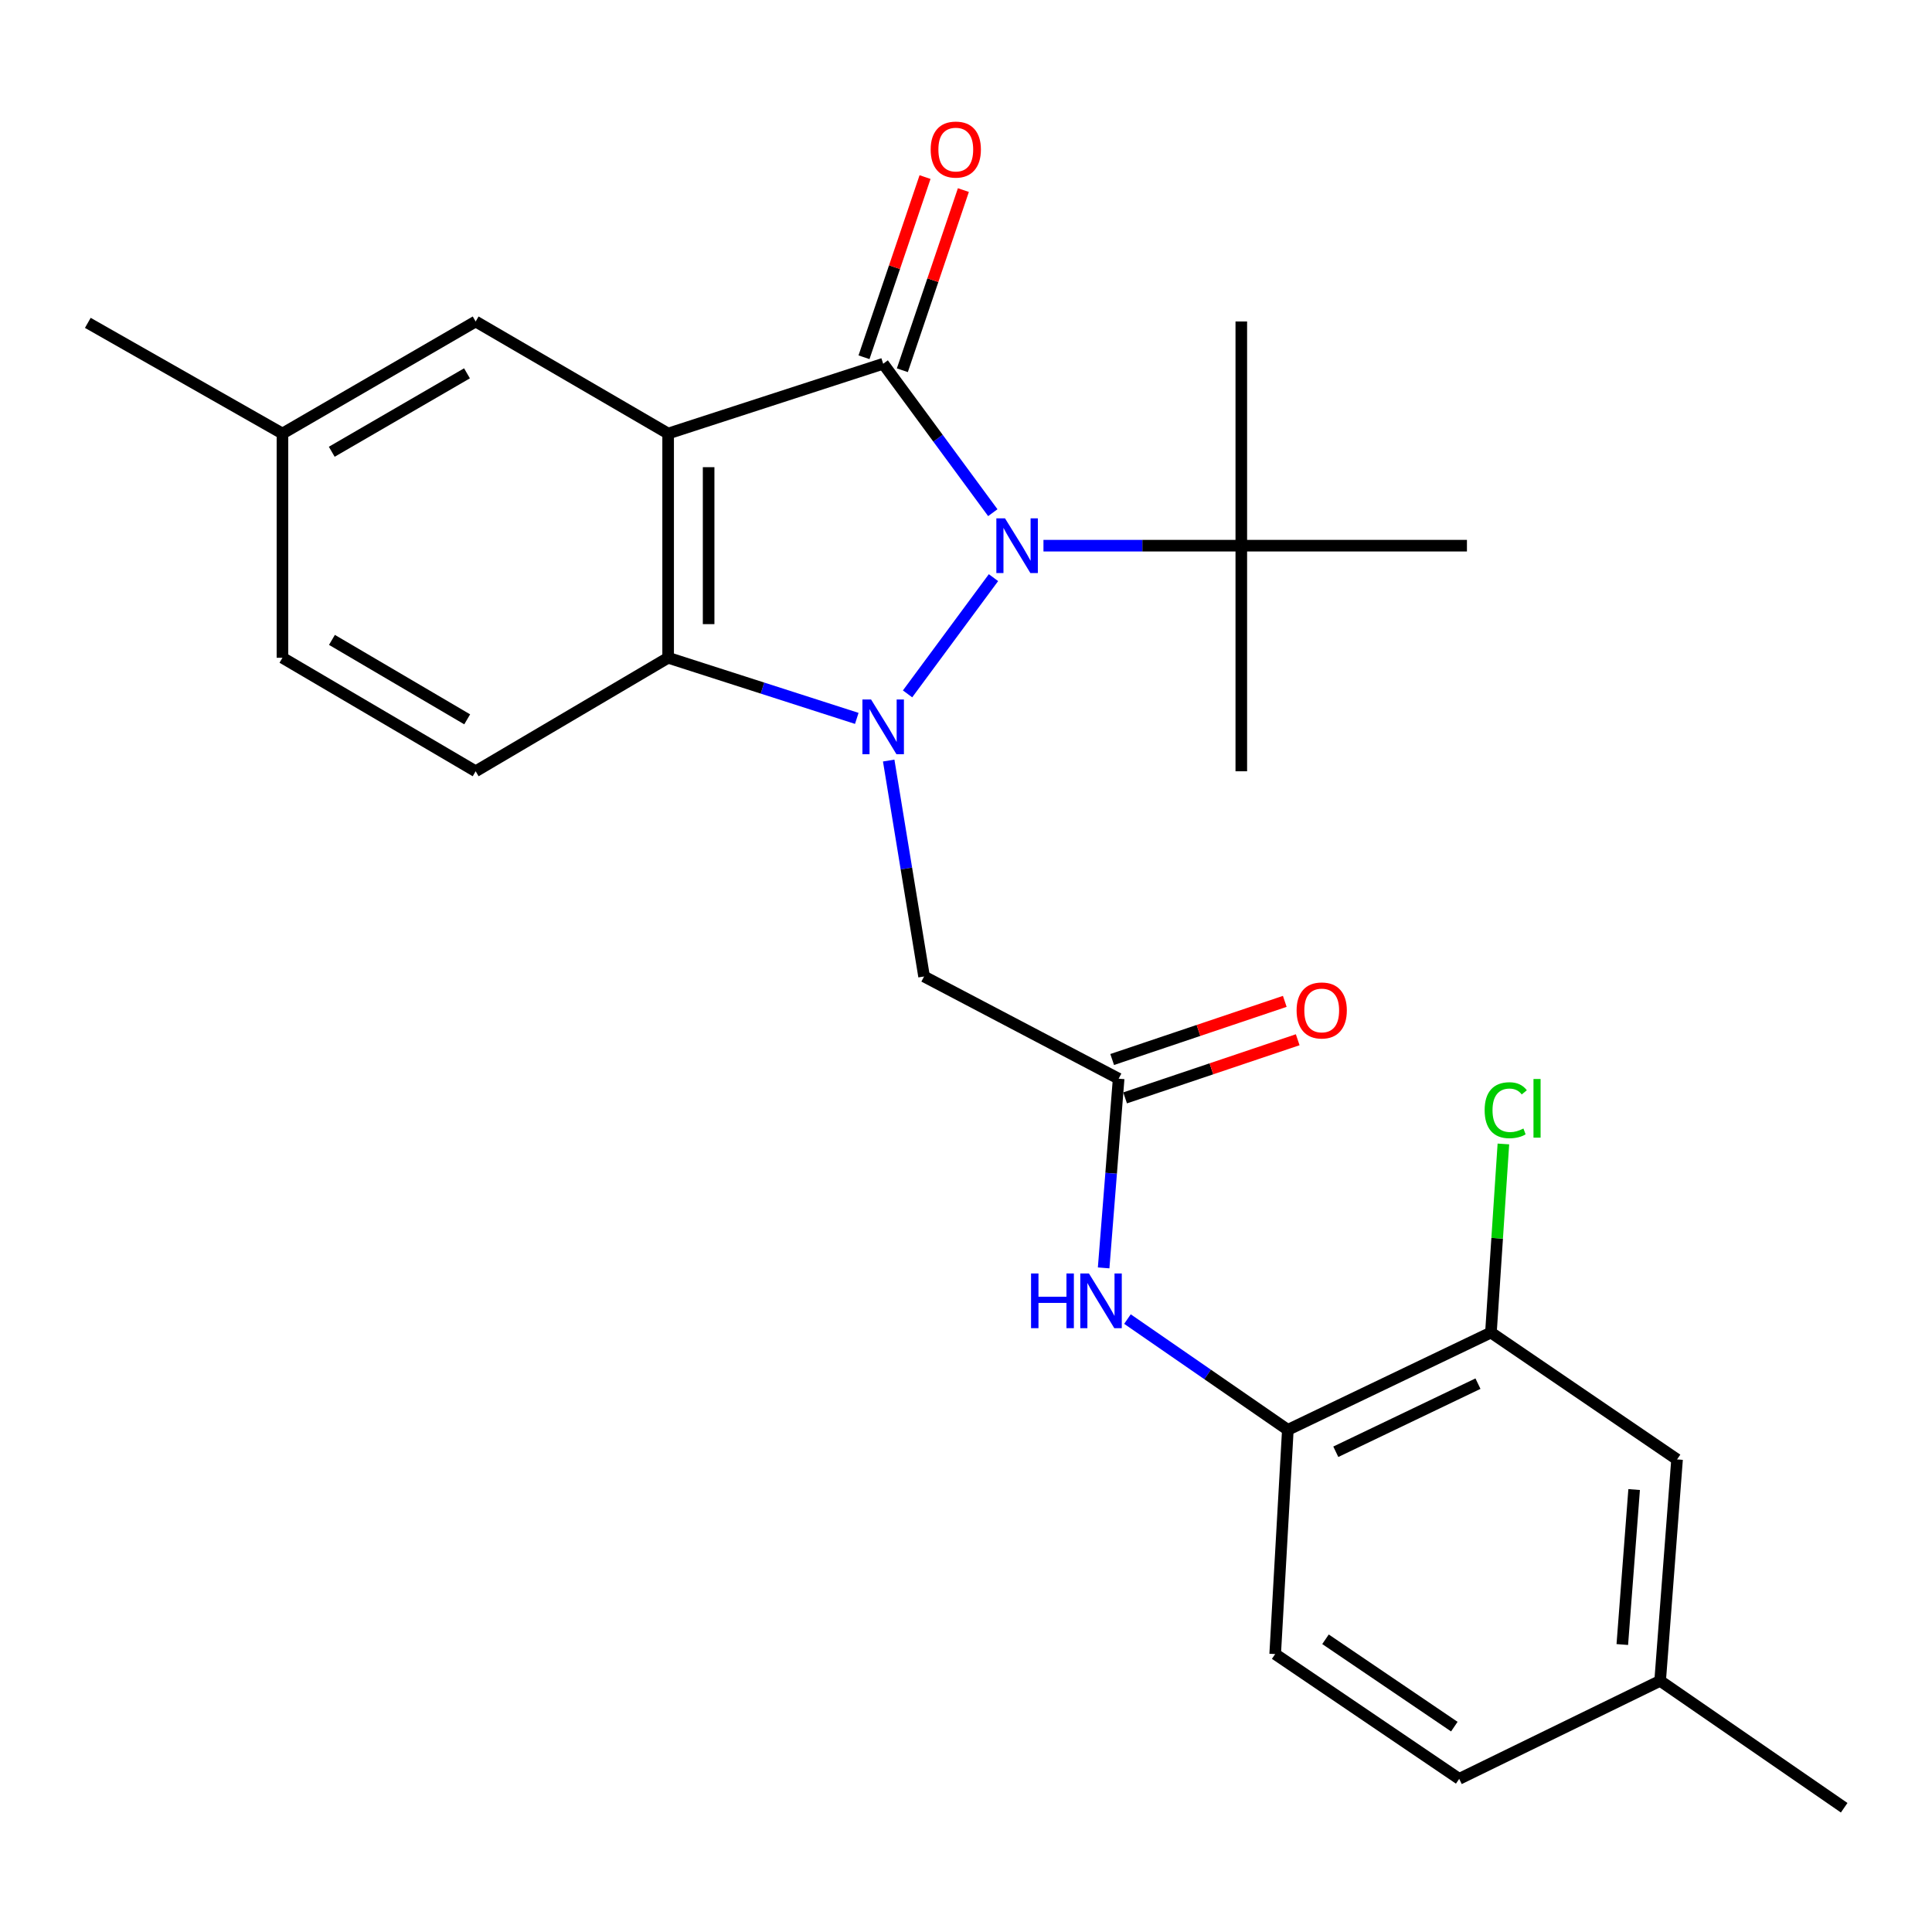 <?xml version='1.0' encoding='iso-8859-1'?>
<svg version='1.1' baseProfile='full'
              xmlns='http://www.w3.org/2000/svg'
                      xmlns:rdkit='http://www.rdkit.org/xml'
                      xmlns:xlink='http://www.w3.org/1999/xlink'
                  xml:space='preserve'
width='1000px' height='1000px' viewBox='0 0 1000 1000'>
<!-- END OF HEADER -->
<rect style='opacity:1.0;fill:#FFFFFF;stroke:none' width='1000' height='1000' x='0' y='0'> </rect>
<path class='bond-0' d='M 469.753,359.151 L 514.223,298.989' style='fill:none;fill-rule:evenodd;stroke:#0000FF;stroke-width:6px;stroke-linecap:butt;stroke-linejoin:miter;stroke-opacity:1' />
<path class='bond-3' d='M 443.469,371.836 L 394.647,356.148' style='fill:none;fill-rule:evenodd;stroke:#0000FF;stroke-width:6px;stroke-linecap:butt;stroke-linejoin:miter;stroke-opacity:1' />
<path class='bond-3' d='M 394.647,356.148 L 345.826,340.46' style='fill:none;fill-rule:evenodd;stroke:#000000;stroke-width:6px;stroke-linecap:butt;stroke-linejoin:miter;stroke-opacity:1' />
<path class='bond-4' d='M 459.987,393.66 L 469.143,449.543' style='fill:none;fill-rule:evenodd;stroke:#0000FF;stroke-width:6px;stroke-linecap:butt;stroke-linejoin:miter;stroke-opacity:1' />
<path class='bond-4' d='M 469.143,449.543 L 478.298,505.426' style='fill:none;fill-rule:evenodd;stroke:#000000;stroke-width:6px;stroke-linecap:butt;stroke-linejoin:miter;stroke-opacity:1' />
<path class='bond-1' d='M 513.876,265.361 L 485.504,226.819' style='fill:none;fill-rule:evenodd;stroke:#0000FF;stroke-width:6px;stroke-linecap:butt;stroke-linejoin:miter;stroke-opacity:1' />
<path class='bond-1' d='M 485.504,226.819 L 457.131,188.277' style='fill:none;fill-rule:evenodd;stroke:#000000;stroke-width:6px;stroke-linecap:butt;stroke-linejoin:miter;stroke-opacity:1' />
<path class='bond-7' d='M 540.093,282.444 L 591.295,282.444' style='fill:none;fill-rule:evenodd;stroke:#0000FF;stroke-width:6px;stroke-linecap:butt;stroke-linejoin:miter;stroke-opacity:1' />
<path class='bond-7' d='M 591.295,282.444 L 642.496,282.444' style='fill:none;fill-rule:evenodd;stroke:#000000;stroke-width:6px;stroke-linecap:butt;stroke-linejoin:miter;stroke-opacity:1' />
<path class='bond-12' d='M 467.056,191.639 L 482.851,145.011' style='fill:none;fill-rule:evenodd;stroke:#000000;stroke-width:6px;stroke-linecap:butt;stroke-linejoin:miter;stroke-opacity:1' />
<path class='bond-12' d='M 482.851,145.011 L 498.647,98.384' style='fill:none;fill-rule:evenodd;stroke:#FF0000;stroke-width:6px;stroke-linecap:butt;stroke-linejoin:miter;stroke-opacity:1' />
<path class='bond-12' d='M 447.207,184.915 L 463.002,138.287' style='fill:none;fill-rule:evenodd;stroke:#000000;stroke-width:6px;stroke-linecap:butt;stroke-linejoin:miter;stroke-opacity:1' />
<path class='bond-12' d='M 463.002,138.287 L 478.798,91.66' style='fill:none;fill-rule:evenodd;stroke:#FF0000;stroke-width:6px;stroke-linecap:butt;stroke-linejoin:miter;stroke-opacity:1' />
<path class='bond-26' d='M 457.131,188.277 L 345.826,224.405' style='fill:none;fill-rule:evenodd;stroke:#000000;stroke-width:6px;stroke-linecap:butt;stroke-linejoin:miter;stroke-opacity:1' />
<path class='bond-2' d='M 345.826,224.405 L 345.826,340.46' style='fill:none;fill-rule:evenodd;stroke:#000000;stroke-width:6px;stroke-linecap:butt;stroke-linejoin:miter;stroke-opacity:1' />
<path class='bond-2' d='M 366.783,241.813 L 366.783,323.052' style='fill:none;fill-rule:evenodd;stroke:#000000;stroke-width:6px;stroke-linecap:butt;stroke-linejoin:miter;stroke-opacity:1' />
<path class='bond-9' d='M 345.826,224.405 L 246.199,166.4' style='fill:none;fill-rule:evenodd;stroke:#000000;stroke-width:6px;stroke-linecap:butt;stroke-linejoin:miter;stroke-opacity:1' />
<path class='bond-10' d='M 345.826,340.46 L 246.199,399.209' style='fill:none;fill-rule:evenodd;stroke:#000000;stroke-width:6px;stroke-linecap:butt;stroke-linejoin:miter;stroke-opacity:1' />
<path class='bond-5' d='M 478.298,505.426 L 579.008,558.331' style='fill:none;fill-rule:evenodd;stroke:#000000;stroke-width:6px;stroke-linecap:butt;stroke-linejoin:miter;stroke-opacity:1' />
<path class='bond-6' d='M 579.008,558.331 L 575.125,607.296' style='fill:none;fill-rule:evenodd;stroke:#000000;stroke-width:6px;stroke-linecap:butt;stroke-linejoin:miter;stroke-opacity:1' />
<path class='bond-6' d='M 575.125,607.296 L 571.243,656.26' style='fill:none;fill-rule:evenodd;stroke:#0000FF;stroke-width:6px;stroke-linecap:butt;stroke-linejoin:miter;stroke-opacity:1' />
<path class='bond-13' d='M 582.353,568.261 L 627.022,553.215' style='fill:none;fill-rule:evenodd;stroke:#000000;stroke-width:6px;stroke-linecap:butt;stroke-linejoin:miter;stroke-opacity:1' />
<path class='bond-13' d='M 627.022,553.215 L 671.691,538.169' style='fill:none;fill-rule:evenodd;stroke:#FF0000;stroke-width:6px;stroke-linecap:butt;stroke-linejoin:miter;stroke-opacity:1' />
<path class='bond-13' d='M 575.663,548.401 L 620.332,533.354' style='fill:none;fill-rule:evenodd;stroke:#000000;stroke-width:6px;stroke-linecap:butt;stroke-linejoin:miter;stroke-opacity:1' />
<path class='bond-13' d='M 620.332,533.354 L 665.001,518.308' style='fill:none;fill-rule:evenodd;stroke:#FF0000;stroke-width:6px;stroke-linecap:butt;stroke-linejoin:miter;stroke-opacity:1' />
<path class='bond-8' d='M 583.569,682.75 L 625.077,711.418' style='fill:none;fill-rule:evenodd;stroke:#0000FF;stroke-width:6px;stroke-linecap:butt;stroke-linejoin:miter;stroke-opacity:1' />
<path class='bond-8' d='M 625.077,711.418 L 666.585,740.086' style='fill:none;fill-rule:evenodd;stroke:#000000;stroke-width:6px;stroke-linecap:butt;stroke-linejoin:miter;stroke-opacity:1' />
<path class='bond-21' d='M 642.496,282.444 L 642.496,166.4' style='fill:none;fill-rule:evenodd;stroke:#000000;stroke-width:6px;stroke-linecap:butt;stroke-linejoin:miter;stroke-opacity:1' />
<path class='bond-22' d='M 642.496,282.444 L 759.285,282.444' style='fill:none;fill-rule:evenodd;stroke:#000000;stroke-width:6px;stroke-linecap:butt;stroke-linejoin:miter;stroke-opacity:1' />
<path class='bond-23' d='M 642.496,282.444 L 642.496,399.209' style='fill:none;fill-rule:evenodd;stroke:#000000;stroke-width:6px;stroke-linecap:butt;stroke-linejoin:miter;stroke-opacity:1' />
<path class='bond-11' d='M 666.585,740.086 L 771.707,689.72' style='fill:none;fill-rule:evenodd;stroke:#000000;stroke-width:6px;stroke-linecap:butt;stroke-linejoin:miter;stroke-opacity:1' />
<path class='bond-11' d='M 691.408,751.431 L 764.994,716.174' style='fill:none;fill-rule:evenodd;stroke:#000000;stroke-width:6px;stroke-linecap:butt;stroke-linejoin:miter;stroke-opacity:1' />
<path class='bond-15' d='M 666.585,740.086 L 660.03,856.142' style='fill:none;fill-rule:evenodd;stroke:#000000;stroke-width:6px;stroke-linecap:butt;stroke-linejoin:miter;stroke-opacity:1' />
<path class='bond-27' d='M 246.199,166.4 L 146.199,224.405' style='fill:none;fill-rule:evenodd;stroke:#000000;stroke-width:6px;stroke-linecap:butt;stroke-linejoin:miter;stroke-opacity:1' />
<path class='bond-27' d='M 241.714,193.229 L 171.715,233.832' style='fill:none;fill-rule:evenodd;stroke:#000000;stroke-width:6px;stroke-linecap:butt;stroke-linejoin:miter;stroke-opacity:1' />
<path class='bond-18' d='M 246.199,399.209 L 146.199,340.46' style='fill:none;fill-rule:evenodd;stroke:#000000;stroke-width:6px;stroke-linecap:butt;stroke-linejoin:miter;stroke-opacity:1' />
<path class='bond-18' d='M 241.815,372.328 L 171.815,331.203' style='fill:none;fill-rule:evenodd;stroke:#000000;stroke-width:6px;stroke-linecap:butt;stroke-linejoin:miter;stroke-opacity:1' />
<path class='bond-14' d='M 771.707,689.72 L 868.04,755.397' style='fill:none;fill-rule:evenodd;stroke:#000000;stroke-width:6px;stroke-linecap:butt;stroke-linejoin:miter;stroke-opacity:1' />
<path class='bond-16' d='M 771.707,689.72 L 774.929,640.916' style='fill:none;fill-rule:evenodd;stroke:#000000;stroke-width:6px;stroke-linecap:butt;stroke-linejoin:miter;stroke-opacity:1' />
<path class='bond-16' d='M 774.929,640.916 L 778.151,592.112' style='fill:none;fill-rule:evenodd;stroke:#00CC00;stroke-width:6px;stroke-linecap:butt;stroke-linejoin:miter;stroke-opacity:1' />
<path class='bond-28' d='M 868.04,755.397 L 859.284,869.996' style='fill:none;fill-rule:evenodd;stroke:#000000;stroke-width:6px;stroke-linecap:butt;stroke-linejoin:miter;stroke-opacity:1' />
<path class='bond-28' d='M 845.83,770.99 L 839.702,851.21' style='fill:none;fill-rule:evenodd;stroke:#000000;stroke-width:6px;stroke-linecap:butt;stroke-linejoin:miter;stroke-opacity:1' />
<path class='bond-20' d='M 660.03,856.142 L 755.279,920.736' style='fill:none;fill-rule:evenodd;stroke:#000000;stroke-width:6px;stroke-linecap:butt;stroke-linejoin:miter;stroke-opacity:1' />
<path class='bond-20' d='M 686.08,848.486 L 752.754,893.702' style='fill:none;fill-rule:evenodd;stroke:#000000;stroke-width:6px;stroke-linecap:butt;stroke-linejoin:miter;stroke-opacity:1' />
<path class='bond-17' d='M 146.199,224.405 L 146.199,340.46' style='fill:none;fill-rule:evenodd;stroke:#000000;stroke-width:6px;stroke-linecap:butt;stroke-linejoin:miter;stroke-opacity:1' />
<path class='bond-25' d='M 146.199,224.405 L 45.455,167.111' style='fill:none;fill-rule:evenodd;stroke:#000000;stroke-width:6px;stroke-linecap:butt;stroke-linejoin:miter;stroke-opacity:1' />
<path class='bond-19' d='M 859.284,869.996 L 755.279,920.736' style='fill:none;fill-rule:evenodd;stroke:#000000;stroke-width:6px;stroke-linecap:butt;stroke-linejoin:miter;stroke-opacity:1' />
<path class='bond-24' d='M 859.284,869.996 L 954.545,935.685' style='fill:none;fill-rule:evenodd;stroke:#000000;stroke-width:6px;stroke-linecap:butt;stroke-linejoin:miter;stroke-opacity:1' />
<path  class='atom-0' d='M 450.871 362.066
L 460.151 377.066
Q 461.071 378.546, 462.551 381.226
Q 464.031 383.906, 464.111 384.066
L 464.111 362.066
L 467.871 362.066
L 467.871 390.386
L 463.991 390.386
L 454.031 373.986
Q 452.871 372.066, 451.631 369.866
Q 450.431 367.666, 450.071 366.986
L 450.071 390.386
L 446.391 390.386
L 446.391 362.066
L 450.871 362.066
' fill='#0000FF'/>
<path  class='atom-1' d='M 520.192 268.284
L 529.472 283.284
Q 530.392 284.764, 531.872 287.444
Q 533.352 290.124, 533.432 290.284
L 533.432 268.284
L 537.192 268.284
L 537.192 296.604
L 533.312 296.604
L 523.352 280.204
Q 522.192 278.284, 520.952 276.084
Q 519.752 273.884, 519.392 273.204
L 519.392 296.604
L 515.712 296.604
L 515.712 268.284
L 520.192 268.284
' fill='#0000FF'/>
<path  class='atom-7' d='M 533.672 659.143
L 537.512 659.143
L 537.512 671.183
L 551.992 671.183
L 551.992 659.143
L 555.832 659.143
L 555.832 687.463
L 551.992 687.463
L 551.992 674.383
L 537.512 674.383
L 537.512 687.463
L 533.672 687.463
L 533.672 659.143
' fill='#0000FF'/>
<path  class='atom-7' d='M 563.632 659.143
L 572.912 674.143
Q 573.832 675.623, 575.312 678.303
Q 576.792 680.983, 576.872 681.143
L 576.872 659.143
L 580.632 659.143
L 580.632 687.463
L 576.752 687.463
L 566.792 671.063
Q 565.632 669.143, 564.392 666.943
Q 563.192 664.743, 562.832 664.063
L 562.832 687.463
L 559.152 687.463
L 559.152 659.143
L 563.632 659.143
' fill='#0000FF'/>
<path  class='atom-13' d='M 481.714 77.413
Q 481.714 70.613, 485.074 66.813
Q 488.434 63.013, 494.714 63.013
Q 500.994 63.013, 504.354 66.813
Q 507.714 70.613, 507.714 77.413
Q 507.714 84.293, 504.314 88.213
Q 500.914 92.093, 494.714 92.093
Q 488.474 92.093, 485.074 88.213
Q 481.714 84.333, 481.714 77.413
M 494.714 88.893
Q 499.034 88.893, 501.354 86.013
Q 503.714 83.093, 503.714 77.413
Q 503.714 71.853, 501.354 69.053
Q 499.034 66.213, 494.714 66.213
Q 490.394 66.213, 488.034 69.013
Q 485.714 71.813, 485.714 77.413
Q 485.714 83.133, 488.034 86.013
Q 490.394 88.893, 494.714 88.893
' fill='#FF0000'/>
<path  class='atom-14' d='M 671.119 523.005
Q 671.119 516.205, 674.479 512.405
Q 677.839 508.605, 684.119 508.605
Q 690.399 508.605, 693.759 512.405
Q 697.119 516.205, 697.119 523.005
Q 697.119 529.885, 693.719 533.805
Q 690.319 537.685, 684.119 537.685
Q 677.879 537.685, 674.479 533.805
Q 671.119 529.925, 671.119 523.005
M 684.119 534.485
Q 688.439 534.485, 690.759 531.605
Q 693.119 528.685, 693.119 523.005
Q 693.119 517.445, 690.759 514.645
Q 688.439 511.805, 684.119 511.805
Q 679.799 511.805, 677.439 514.605
Q 675.119 517.405, 675.119 523.005
Q 675.119 528.725, 677.439 531.605
Q 679.799 534.485, 684.119 534.485
' fill='#FF0000'/>
<path  class='atom-17' d='M 768.448 574.645
Q 768.448 567.605, 771.728 563.925
Q 775.048 560.205, 781.328 560.205
Q 787.168 560.205, 790.288 564.325
L 787.648 566.485
Q 785.368 563.485, 781.328 563.485
Q 777.048 563.485, 774.768 566.365
Q 772.528 569.205, 772.528 574.645
Q 772.528 580.245, 774.848 583.125
Q 777.208 586.005, 781.768 586.005
Q 784.888 586.005, 788.528 584.125
L 789.648 587.125
Q 788.168 588.085, 785.928 588.645
Q 783.688 589.205, 781.208 589.205
Q 775.048 589.205, 771.728 585.445
Q 768.448 581.685, 768.448 574.645
' fill='#00CC00'/>
<path  class='atom-17' d='M 793.728 558.485
L 797.408 558.485
L 797.408 588.845
L 793.728 588.845
L 793.728 558.485
' fill='#00CC00'/>
</svg>
